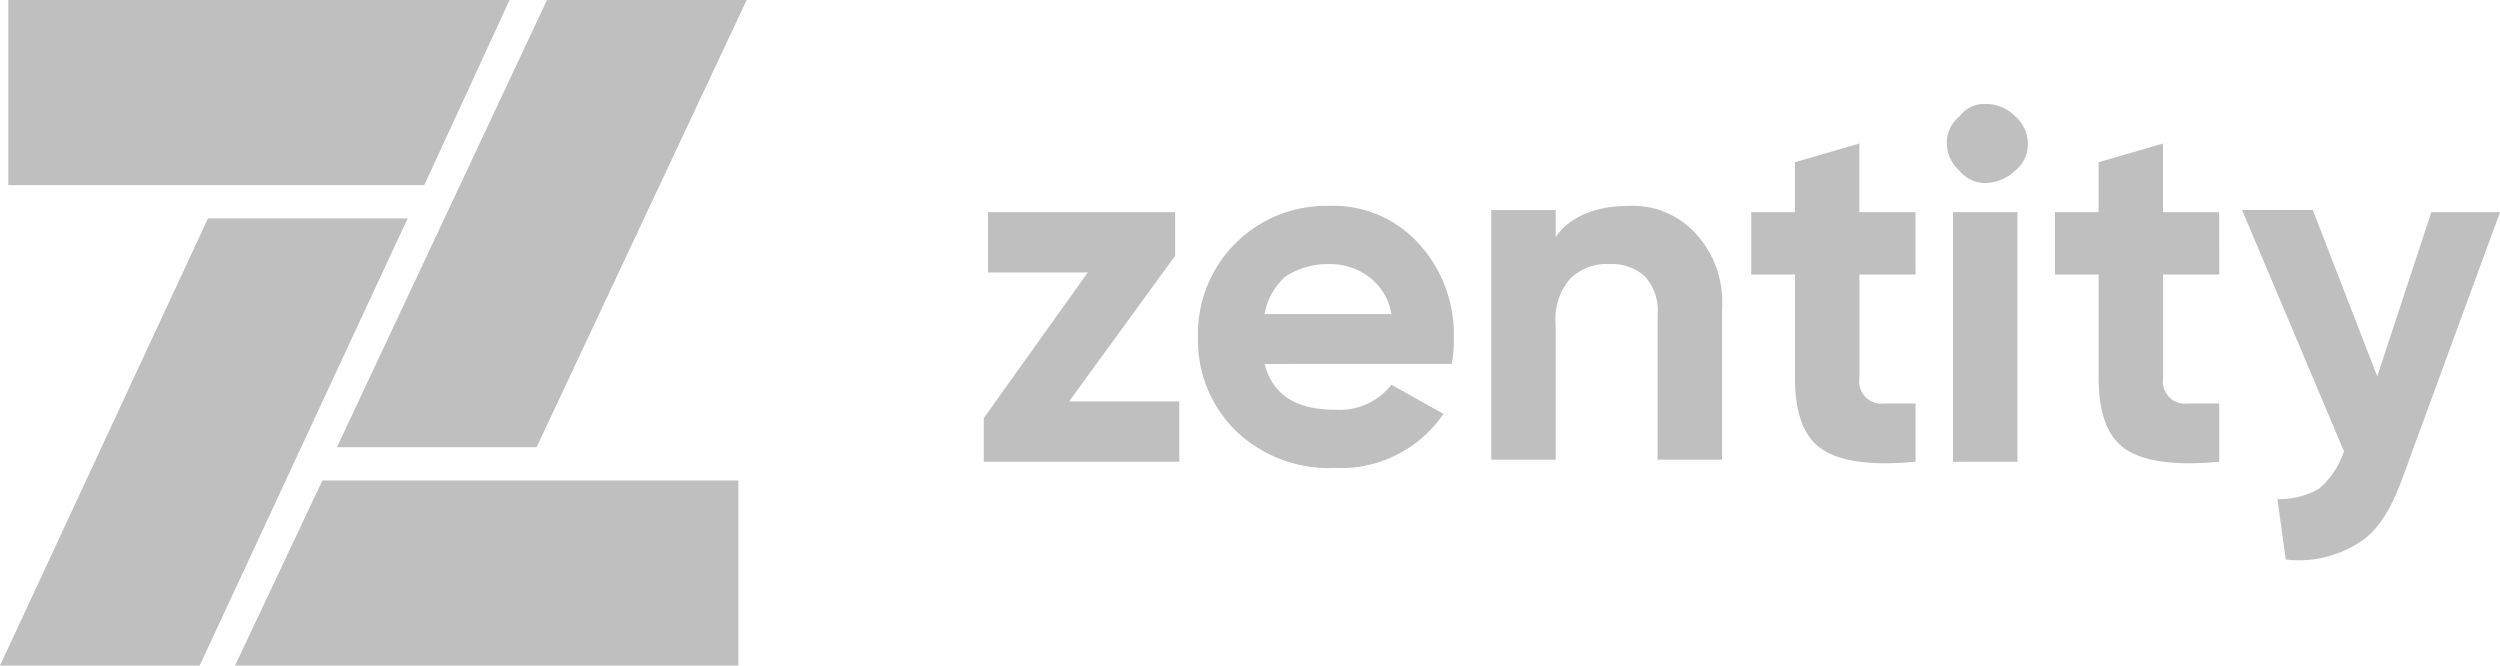 <svg id="logo-5" xmlns="http://www.w3.org/2000/svg" xmlns:xlink="http://www.w3.org/1999/xlink" width="166.818" height="44.411" viewBox="0 0 166.818 44.411">
  <defs>
    <linearGradient id="linear-gradient" x1="-71.53" y1="177.332" x2="-70.723" y2="178.448" gradientUnits="objectBoundingBox">
      <stop offset="0" stop-color="#bfbfbf"/>
      <stop offset="0.935" stop-color="#f55432"/>
      <stop offset="1" stop-color="#f55432"/>
    </linearGradient>
  </defs>
  <g id="Group_7" data-name="Group 7" transform="translate(65.645 6.939)">
    <path id="Path_1" data-name="Path 1" d="M52.99,22.829h7.356v4.025H47.3V23.94l6.939-9.715H47.578V10.2H60.068v2.914Z" transform="translate(-47.3 -2.983)" fill="url(#linear-gradient)"/>
    <path id="Path_2" data-name="Path 2" d="M62.041,20.448C62.6,22.529,64.123,23.5,66.76,23.5a4.385,4.385,0,0,0,3.747-1.665l3.47,1.943a8.288,8.288,0,0,1-7.217,3.608,9,9,0,0,1-6.662-2.5,8.473,8.473,0,0,1-2.5-6.245A8.538,8.538,0,0,1,66.343,9.9a7.652,7.652,0,0,1,5.968,2.5,8.943,8.943,0,0,1,2.359,6.245,8.537,8.537,0,0,1-.139,1.8Zm0-3.331h8.466a3.879,3.879,0,0,0-1.527-2.5,4.27,4.27,0,0,0-2.637-.833,5.131,5.131,0,0,0-2.914.833A4.393,4.393,0,0,0,62.041,17.117Z" transform="translate(-43.305 -3.1)" fill="url(#linear-gradient)"/>
    <path id="Path_3" data-name="Path 3" d="M80.86,9.9A5.662,5.662,0,0,1,85.3,11.7a6.711,6.711,0,0,1,1.8,5V26.832H82.8V17.117a3.393,3.393,0,0,0-.833-2.5,3.265,3.265,0,0,0-2.359-.833,3.455,3.455,0,0,0-2.637.971A4.049,4.049,0,0,0,76,17.811v9.021H71.7V10.178H76v1.8C76.835,10.733,78.5,9.9,80.86,9.9Z" transform="translate(-37.837 -3.1)" fill="url(#linear-gradient)"/>
    <path id="Path_4" data-name="Path 4" d="M95.164,15.643H91.417v6.939a1.472,1.472,0,0,0,1.665,1.665h2.082v3.886q-4.372.416-6.245-.833c-1.249-.833-1.8-2.5-1.8-4.719V15.643H84.2V11.48h2.914V8.149l4.3-1.249v4.58h3.747Z" transform="translate(-32.989 -4.263)" fill="url(#linear-gradient)"/>
    <path id="Path_5" data-name="Path 5" d="M96.237,10.274a2.238,2.238,0,0,1-1.8-.833,2.443,2.443,0,0,1-.833-1.8,2.238,2.238,0,0,1,.833-1.8A2.062,2.062,0,0,1,96.237,5a2.74,2.74,0,0,1,1.943.833,2.443,2.443,0,0,1,.833,1.8,2.238,2.238,0,0,1-.833,1.8A3,3,0,0,1,96.237,10.274Zm-2.221,18.6V12.217h4.3V28.871Z" transform="translate(-29.343 -5)" fill="url(#linear-gradient)"/>
    <path id="Path_6" data-name="Path 6" d="M109.764,15.643h-3.747v6.939a1.472,1.472,0,0,0,1.665,1.665h2.082v3.886q-4.372.416-6.245-.833c-1.249-.833-1.8-2.5-1.8-4.719V15.643H98.8V11.48h2.914V8.149l4.3-1.249v4.58h3.747Z" transform="translate(-27.326 -4.263)" fill="url(#linear-gradient)"/>
    <path id="Path_7" data-name="Path 7" d="M120.429,10.239h4.58L118.9,26.893c-.833,2.359-1.527,4.025-2.914,5.135a7.4,7.4,0,0,1-5.274,1.388l-.555-4.025a5.466,5.466,0,0,0,2.776-.694,5.645,5.645,0,0,0,1.665-2.5l-6.8-16.1h4.719l4.3,11.1Z" transform="translate(-23.836 -3.022)" fill="url(#linear-gradient)"/>
  </g>
  <path id="Path_8" data-name="Path 8" d="M16.2,29.839H29.523L43.54,0H30.217Z" transform="translate(6.283)" fill="url(#linear-gradient)"/>
  <path id="Path_9" data-name="Path 9" d="M11.3,35.452H44.886V23.1H17.129Z" transform="translate(4.383 8.959)" fill="#bfbfbf"/>
  <line id="Line_1" data-name="Line 1" x1="20.818" y2="44.411" transform="translate(15.683)" fill="none"/>
  <path id="Path_10" data-name="Path 10" d="M27.2,10.5H13.878L0,40.339H13.323Z" transform="translate(0 4.072)" fill="url(#linear-gradient)"/>
  <path id="Path_11" data-name="Path 11" d="M33.847,0H.4V12.352H28.157Z" transform="translate(0.155)" fill="#bfbfbf"/>
</svg>
